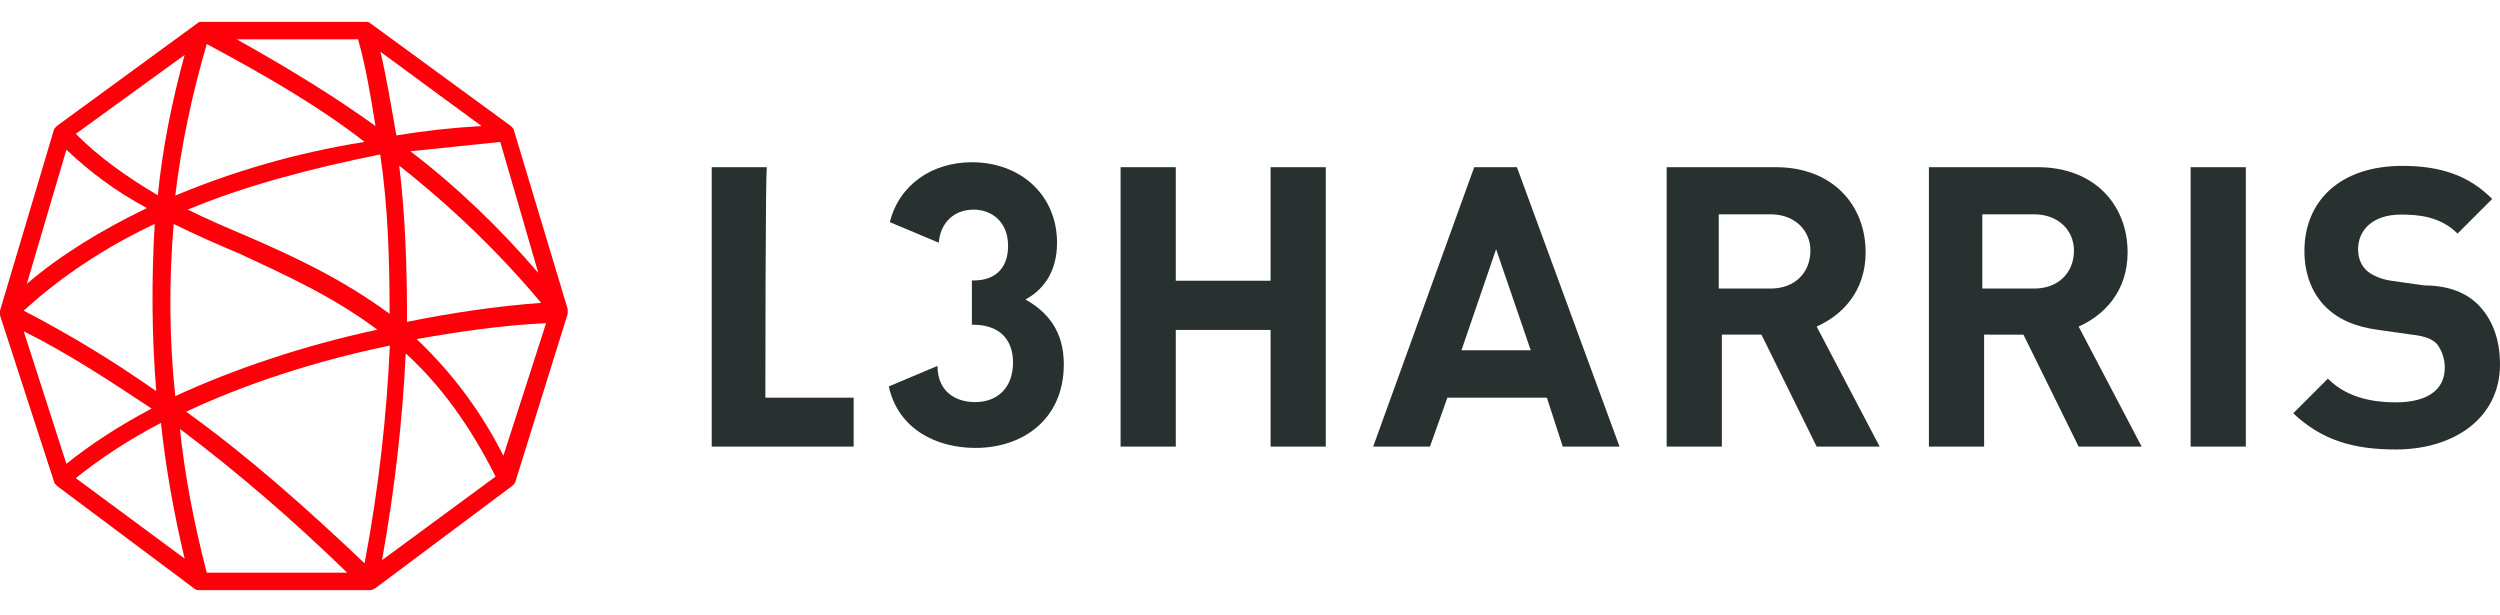 <?xml version="1.0" encoding="utf-8"?>
<!-- Generator: Adobe Illustrator 16.0.0, SVG Export Plug-In . SVG Version: 6.00 Build 0)  -->
<!DOCTYPE svg PUBLIC "-//W3C//DTD SVG 1.0//EN" "http://www.w3.org/TR/2001/REC-SVG-20010904/DTD/svg10.dtd">
<svg version="1.0" id="Layer_1" xmlns="http://www.w3.org/2000/svg" xmlns:xlink="http://www.w3.org/1999/xlink" x="0px" y="0px"
	 width="960px" height="236px" viewBox="0 162.5 960 236" enable-background="new 0 162.5 960 236" xml:space="preserve">
<g>
	<path fill="#FF000A" d="M141.8,389.1H76.4c-0.6,0-1.2,0-1.8-0.6l-52.7-39.4c-0.6-0.6-1.2-1.2-1.2-1.8L0,283.6c0-0.6,0-1.2,0-1.8
		l20.6-69.1c0-0.6,0.6-1.2,1.2-1.8l53.9-39.4c0.6-0.6,1.2-0.6,1.8-0.6h63c0.6,0,1.2,0,1.8,0.6l53.9,39.4c0.6,0.6,1.2,1.2,1.2,1.8
		l20.6,68.5c0,0.6,0,1.2,0,1.8l-20,64.2c0,0.6-0.6,1.2-1.2,1.8l-52.7,39.4C143,389.1,142.4,389.1,141.8,389.1 M79.4,382.4h53.9
		c-21.2-20.6-42.4-38.8-64.2-55.2C70.9,344.8,74.5,363.6,79.4,382.4 M71.5,320.6c23.6,17,45.5,36.4,68.5,58.2
		c5.5-29.1,8.5-57,9.7-83.6C120.6,301.2,93.3,310.3,71.5,320.6 M155.8,298.2c-1.2,25.5-4.2,52.1-9.1,79.4l43.6-32.1
		C180.6,326.1,169.1,310.3,155.8,298.2 M29.1,346.1L70.9,377c-4.2-17.6-7.3-35.2-9.1-52.1C49.1,331.5,38.2,338.8,29.1,346.1
		 M9.1,289.7l16.4,50.9c9.1-7.3,20-14.5,32.7-21.2C41.8,308.5,26.1,298.2,9.1,289.7 M160,292.7c12.7,12.1,24.2,26.7,33.3,44.8
		l16.4-50.9C193.9,287.3,177,289.7,160,292.7 M66.7,248.5c-1.8,21.2-1.8,43.6,0.6,66.1c22.4-10.3,49.1-19.4,77.6-25.5
		c-17-12.7-34.5-20.6-52.7-29.1C83.6,256.4,75.2,252.7,66.7,248.5 M9.1,281.8c17.6,9.1,34.5,19.4,50.9,30.9
		c-1.8-21.8-1.8-43.6-0.6-64.2C40,257.6,23,269.1,9.1,281.8 M153.3,226.1c2.4,19.4,3,40,3,60c17.6-3.6,35.2-6.1,51.5-7.3
		C191.5,259.4,173.9,242.4,153.3,226.1 M72.1,243c7.3,3.6,14.5,6.7,23,10.3c18.2,7.9,36.4,16.4,54.5,29.7c0-20.6-0.6-41.2-3.6-61.2
		C118.8,227.3,93.9,233.9,72.1,243 M25.5,220l-15.2,51.5c12.7-10.9,28.5-20.6,46.1-29.1C44.2,235.8,34.5,228.5,25.5,220
		 M157.6,220.6c18.2,13.9,34.5,29.7,49.1,46.7L192.1,217C180.6,218.2,169.1,219.4,157.6,220.6 M79.4,179.4
		c-5.5,18.8-9.7,38.2-12.1,58.2c21.8-9.1,46.1-16.4,72.7-20.6C123.6,204.2,104.2,192.7,79.4,179.4 M29.1,213.9
		c9.1,9.1,19.4,16.4,31.5,23.6c1.8-18.2,5.5-36.4,10.3-53.9L29.1,213.9z M146.1,182.4c2.4,10.3,4.2,21.2,6.1,32.1
		c10.9-1.8,21.8-3,32.7-3.6L146.1,182.4z M90.9,177.6c20.6,11.5,38.2,22.4,53.3,33.3c-1.8-10.9-3.6-22.4-6.7-33.3H90.9z"/>
	<path fill="#283030" d="M566.1,226.7l-38.8,107.3h21.8l6.7-18.8h38.2l6.1,18.8h21.8l-39.4-107.3H566.1z M561.2,297l13.3-38.8
		l13.3,38.8H561.2z M716.4,259.4c0-18.2-12.7-32.7-34.5-32.7H640v107.3h21.2v-43h15.2l21.2,43h24.2l-24.2-46.1
		C707.3,283.6,716.4,274.5,716.4,259.4z M680,273.3h-20v-28.5h20c9.1,0,15.2,6.1,15.2,13.9C695.2,267.3,689.1,273.3,680,273.3z
		 M817,259.4c0-18.2-12.7-32.7-34.5-32.7h-41.8v107.3h21.2v-43H777l21.2,43h24.2l-24.2-46.1C807.9,283.6,817,274.5,817,259.4z
		 M781.2,273.3h-20v-28.5h20c9.1,0,15.2,6.1,15.2,13.9C796.4,267.3,790.3,273.3,781.2,273.3z M841.2,226.7h21.2v107.3h-21.2V226.7z
		 M951.5,279.4c5.5,5.5,8.5,13.3,8.5,23c0,20.6-17.6,32.7-40,32.7c-16.4,0-28.5-3.6-39.4-13.9l13.3-13.3c6.7,6.7,15.8,9.1,26.1,9.1
		c12.1,0,18.8-4.8,18.8-13.3c0-3.6-1.2-6.7-3-9.1c-1.8-1.8-4.2-3-9.7-3.6l-12.7-1.8c-9.1-1.2-15.8-4.2-20.6-9.1s-7.9-12.1-7.9-21.2
		c0-19.4,13.9-32.7,37.6-32.7c14.5,0,25.5,3.6,34.5,12.7l-13.3,13.3c-6.7-6.7-15.2-7.3-21.8-7.3c-10.9,0-16.4,6.1-16.4,13.3
		c0,2.4,0.6,5.5,3,7.9c1.8,1.8,5.5,3.6,9.7,4.2l12.7,1.8C940.6,272.1,947.3,275.2,951.5,279.4z M408.5,302.4
		c0,21.2-15.8,32.1-33.9,32.1c-15.2,0-29.7-7.3-33.3-23.6L360,303c0,9.7,6.7,13.9,14.5,13.9c8.5,0,14.5-5.5,14.5-15.2
		c0-9.1-5.5-14.5-15.2-14.5h-0.6v-17h0.6c9.7,0,13.3-6.1,13.3-13.3c0-9.1-6.1-13.9-13.3-13.9s-12.7,4.8-13.3,12.7l-18.8-7.9
		c3.6-14.5,16.4-23,31.5-23c18.8,0,32.7,12.7,32.7,30.9c0,11.5-5.5,18.2-12.1,21.8C402.4,282.4,408.5,289.7,408.5,302.4z
		 M487.9,226.7h21.2v107.3h-21.2v-44.8h-36.4v44.8h-21.2V226.7h21.2v43.6h36.4V226.7z M293.9,315.2h33.9v18.8h-54.5V226.7h21.2
		C293.9,226.7,293.9,315.2,293.9,315.2z"/>
</g>
</svg>
